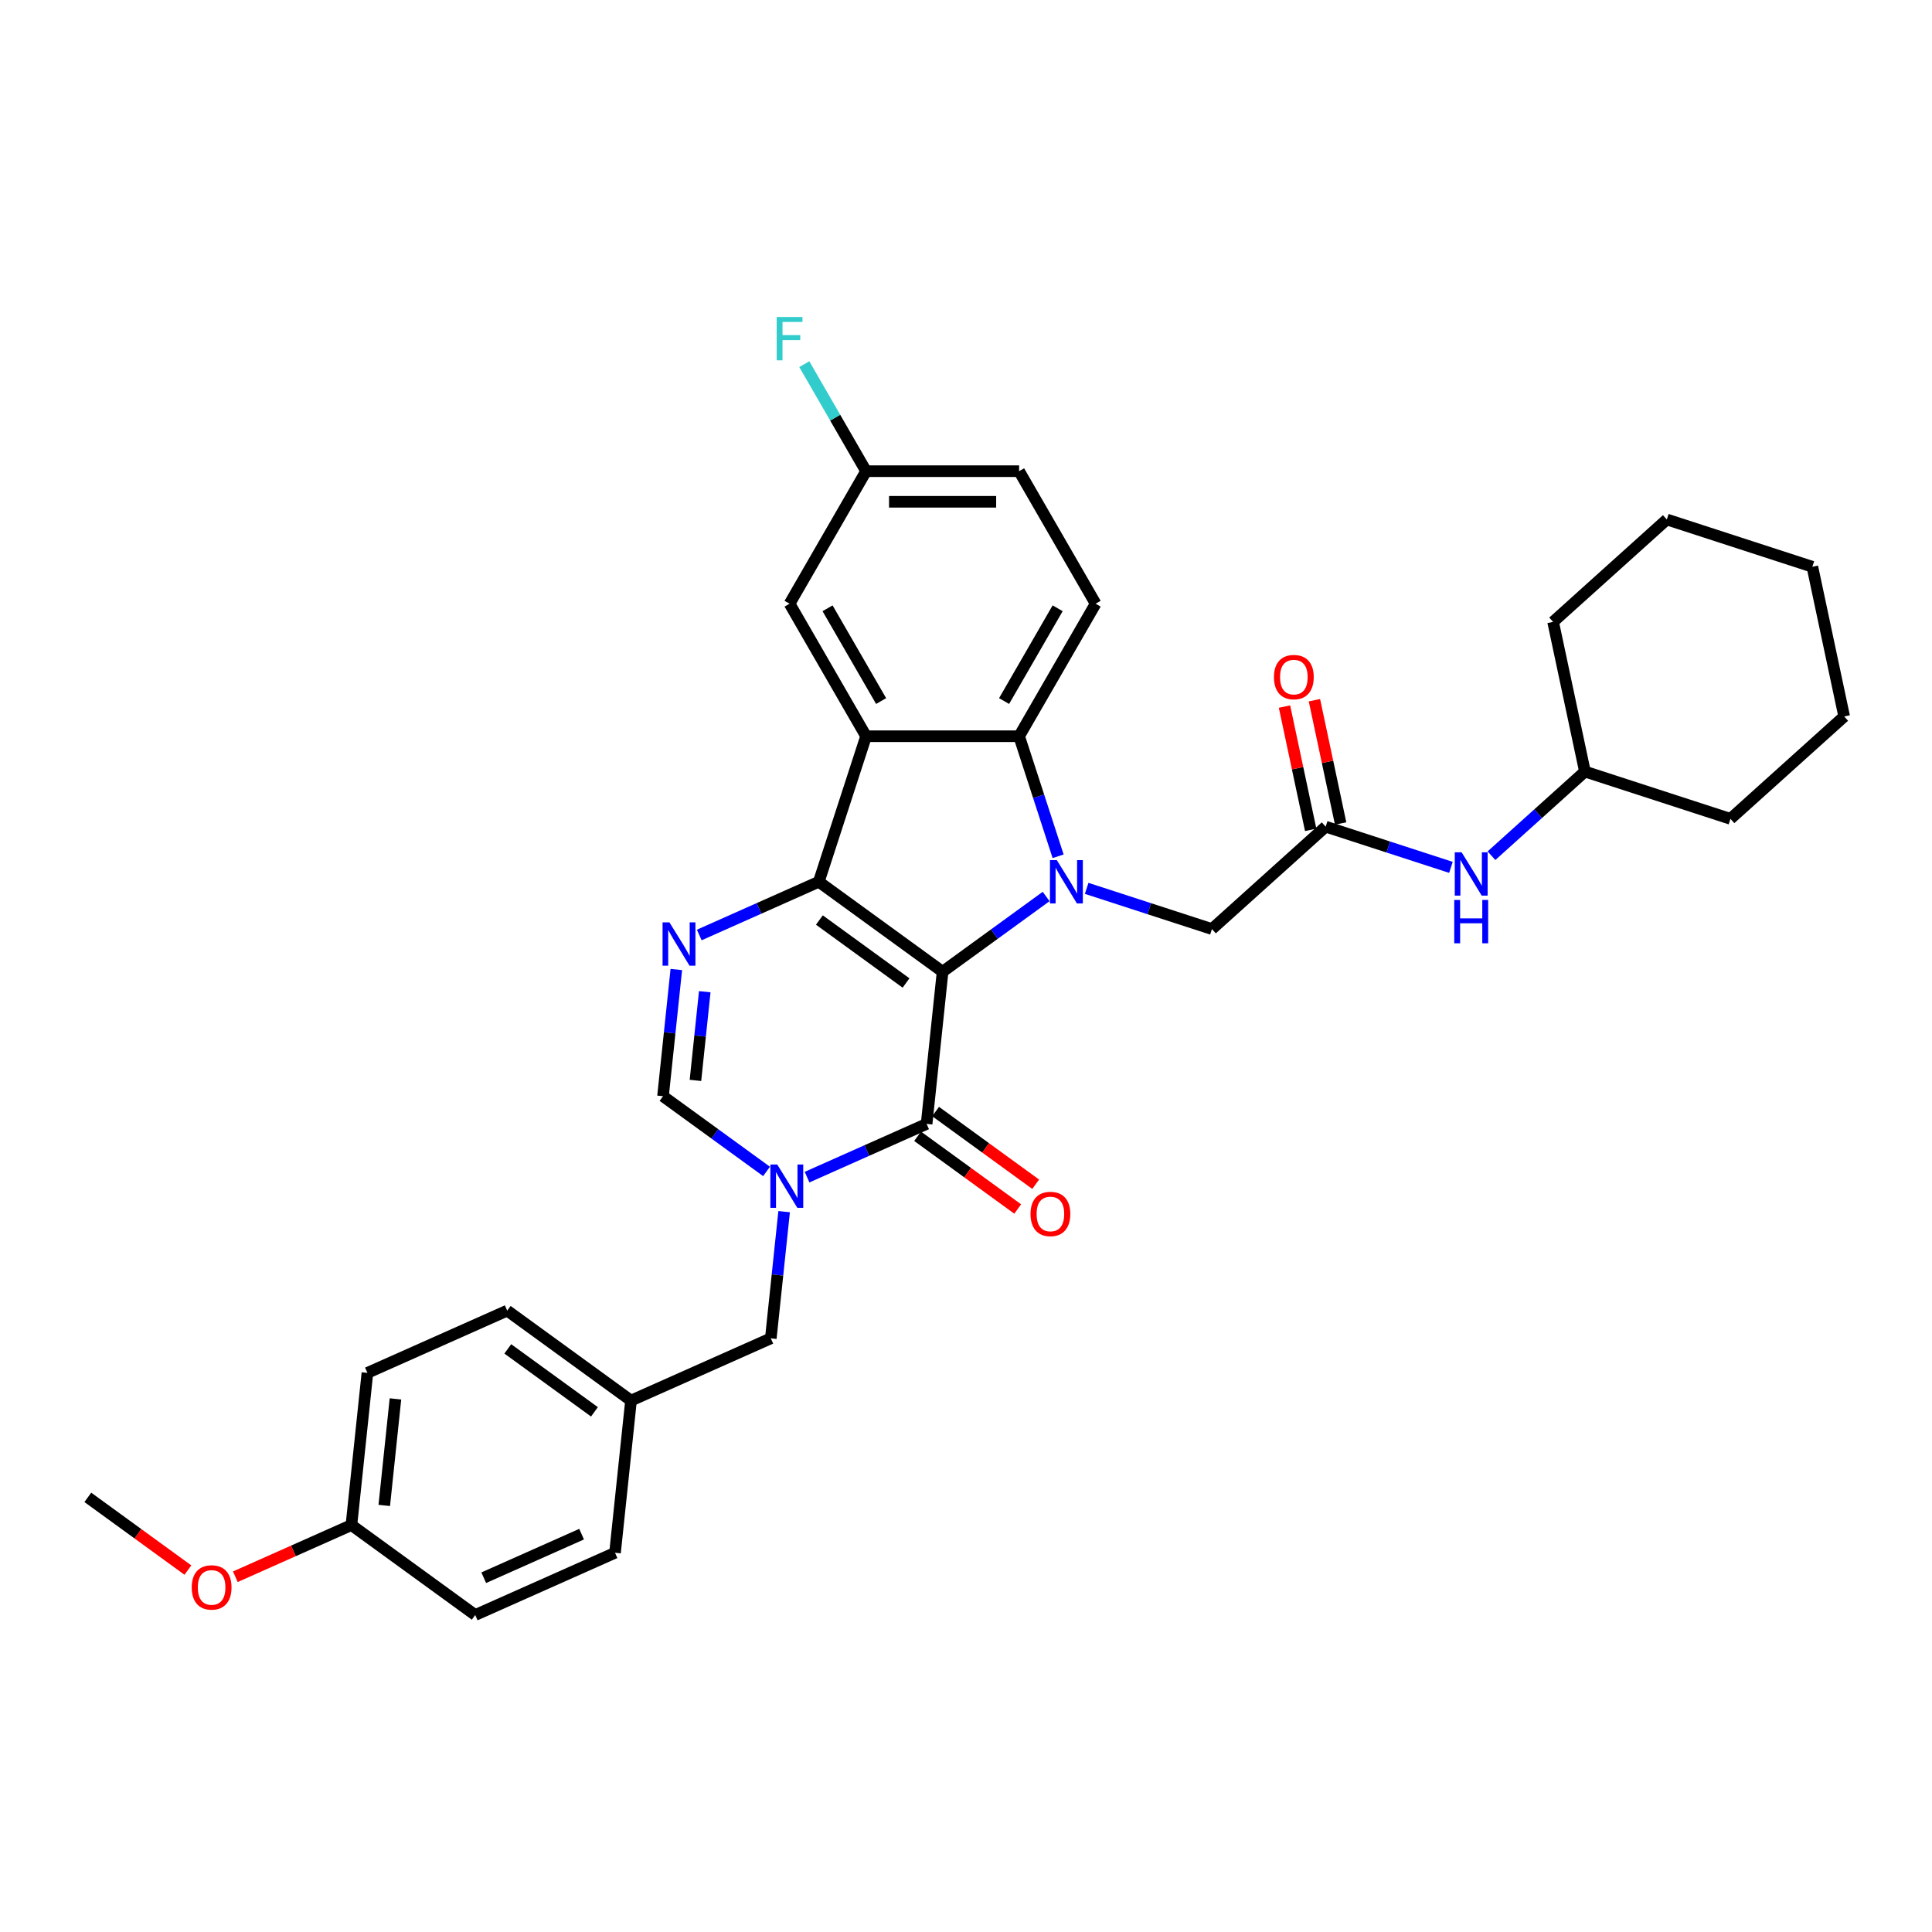 <?xml version='1.0' encoding='iso-8859-1'?>
<svg version='1.1' baseProfile='full'
              xmlns='http://www.w3.org/2000/svg'
                      xmlns:rdkit='http://www.rdkit.org/xml'
                      xmlns:xlink='http://www.w3.org/1999/xlink'
                  xml:space='preserve'
width='1000px' height='1000px' viewBox='0 0 1000 1000'>
<!-- END OF HEADER -->
<rect style='opacity:1.0;fill:#FFFFFF;stroke:none' width='1000' height='1000' x='0' y='0'> </rect>
<path class='bond-0' d='M 487.888,502.96 L 423.809,456.403' style='fill:none;fill-rule:evenodd;stroke:#000000;stroke-width:6px;stroke-linecap:butt;stroke-linejoin:miter;stroke-opacity:1' />
<path class='bond-0' d='M 468.965,508.793 L 424.109,476.203' style='fill:none;fill-rule:evenodd;stroke:#000000;stroke-width:6px;stroke-linecap:butt;stroke-linejoin:miter;stroke-opacity:1' />
<path class='bond-1' d='M 487.888,502.96 L 514.685,483.491' style='fill:none;fill-rule:evenodd;stroke:#000000;stroke-width:6px;stroke-linecap:butt;stroke-linejoin:miter;stroke-opacity:1' />
<path class='bond-1' d='M 514.685,483.491 L 541.481,464.023' style='fill:none;fill-rule:evenodd;stroke:#0000FF;stroke-width:6px;stroke-linecap:butt;stroke-linejoin:miter;stroke-opacity:1' />
<path class='bond-2' d='M 487.888,502.96 L 479.609,581.733' style='fill:none;fill-rule:evenodd;stroke:#000000;stroke-width:6px;stroke-linecap:butt;stroke-linejoin:miter;stroke-opacity:1' />
<path class='bond-3' d='M 423.809,456.403 L 448.285,381.073' style='fill:none;fill-rule:evenodd;stroke:#000000;stroke-width:6px;stroke-linecap:butt;stroke-linejoin:miter;stroke-opacity:1' />
<path class='bond-5' d='M 423.809,456.403 L 392.873,470.177' style='fill:none;fill-rule:evenodd;stroke:#000000;stroke-width:6px;stroke-linecap:butt;stroke-linejoin:miter;stroke-opacity:1' />
<path class='bond-5' d='M 392.873,470.177 L 361.937,483.951' style='fill:none;fill-rule:evenodd;stroke:#0000FF;stroke-width:6px;stroke-linecap:butt;stroke-linejoin:miter;stroke-opacity:1' />
<path class='bond-6' d='M 547.681,443.208 L 537.586,412.14' style='fill:none;fill-rule:evenodd;stroke:#0000FF;stroke-width:6px;stroke-linecap:butt;stroke-linejoin:miter;stroke-opacity:1' />
<path class='bond-6' d='M 537.586,412.14 L 527.492,381.073' style='fill:none;fill-rule:evenodd;stroke:#000000;stroke-width:6px;stroke-linecap:butt;stroke-linejoin:miter;stroke-opacity:1' />
<path class='bond-8' d='M 562.455,459.811 L 594.877,470.345' style='fill:none;fill-rule:evenodd;stroke:#0000FF;stroke-width:6px;stroke-linecap:butt;stroke-linejoin:miter;stroke-opacity:1' />
<path class='bond-8' d='M 594.877,470.345 L 627.298,480.88' style='fill:none;fill-rule:evenodd;stroke:#000000;stroke-width:6px;stroke-linecap:butt;stroke-linejoin:miter;stroke-opacity:1' />
<path class='bond-4' d='M 479.609,581.733 L 448.673,595.507' style='fill:none;fill-rule:evenodd;stroke:#000000;stroke-width:6px;stroke-linecap:butt;stroke-linejoin:miter;stroke-opacity:1' />
<path class='bond-4' d='M 448.673,595.507 L 417.737,609.28' style='fill:none;fill-rule:evenodd;stroke:#0000FF;stroke-width:6px;stroke-linecap:butt;stroke-linejoin:miter;stroke-opacity:1' />
<path class='bond-13' d='M 474.953,588.141 L 500.855,606.959' style='fill:none;fill-rule:evenodd;stroke:#000000;stroke-width:6px;stroke-linecap:butt;stroke-linejoin:miter;stroke-opacity:1' />
<path class='bond-13' d='M 500.855,606.959 L 526.756,625.778' style='fill:none;fill-rule:evenodd;stroke:#FF0000;stroke-width:6px;stroke-linecap:butt;stroke-linejoin:miter;stroke-opacity:1' />
<path class='bond-13' d='M 484.265,575.325 L 510.166,594.143' style='fill:none;fill-rule:evenodd;stroke:#000000;stroke-width:6px;stroke-linecap:butt;stroke-linejoin:miter;stroke-opacity:1' />
<path class='bond-13' d='M 510.166,594.143 L 536.067,612.962' style='fill:none;fill-rule:evenodd;stroke:#FF0000;stroke-width:6px;stroke-linecap:butt;stroke-linejoin:miter;stroke-opacity:1' />
<path class='bond-12' d='M 448.285,381.073 L 408.682,312.478' style='fill:none;fill-rule:evenodd;stroke:#000000;stroke-width:6px;stroke-linecap:butt;stroke-linejoin:miter;stroke-opacity:1' />
<path class='bond-12' d='M 456.064,362.863 L 428.341,314.847' style='fill:none;fill-rule:evenodd;stroke:#000000;stroke-width:6px;stroke-linecap:butt;stroke-linejoin:miter;stroke-opacity:1' />
<path class='bond-33' d='M 448.285,381.073 L 527.492,381.073' style='fill:none;fill-rule:evenodd;stroke:#000000;stroke-width:6px;stroke-linecap:butt;stroke-linejoin:miter;stroke-opacity:1' />
<path class='bond-7' d='M 396.763,606.33 L 369.967,586.861' style='fill:none;fill-rule:evenodd;stroke:#0000FF;stroke-width:6px;stroke-linecap:butt;stroke-linejoin:miter;stroke-opacity:1' />
<path class='bond-7' d='M 369.967,586.861 L 343.17,567.393' style='fill:none;fill-rule:evenodd;stroke:#000000;stroke-width:6px;stroke-linecap:butt;stroke-linejoin:miter;stroke-opacity:1' />
<path class='bond-11' d='M 405.863,627.145 L 402.417,659.934' style='fill:none;fill-rule:evenodd;stroke:#0000FF;stroke-width:6px;stroke-linecap:butt;stroke-linejoin:miter;stroke-opacity:1' />
<path class='bond-11' d='M 402.417,659.934 L 398.971,692.722' style='fill:none;fill-rule:evenodd;stroke:#000000;stroke-width:6px;stroke-linecap:butt;stroke-linejoin:miter;stroke-opacity:1' />
<path class='bond-34' d='M 350.063,501.816 L 346.617,534.604' style='fill:none;fill-rule:evenodd;stroke:#0000FF;stroke-width:6px;stroke-linecap:butt;stroke-linejoin:miter;stroke-opacity:1' />
<path class='bond-34' d='M 346.617,534.604 L 343.17,567.393' style='fill:none;fill-rule:evenodd;stroke:#000000;stroke-width:6px;stroke-linecap:butt;stroke-linejoin:miter;stroke-opacity:1' />
<path class='bond-34' d='M 364.783,513.308 L 362.371,536.26' style='fill:none;fill-rule:evenodd;stroke:#0000FF;stroke-width:6px;stroke-linecap:butt;stroke-linejoin:miter;stroke-opacity:1' />
<path class='bond-34' d='M 362.371,536.26 L 359.959,559.212' style='fill:none;fill-rule:evenodd;stroke:#000000;stroke-width:6px;stroke-linecap:butt;stroke-linejoin:miter;stroke-opacity:1' />
<path class='bond-10' d='M 527.492,381.073 L 567.095,312.478' style='fill:none;fill-rule:evenodd;stroke:#000000;stroke-width:6px;stroke-linecap:butt;stroke-linejoin:miter;stroke-opacity:1' />
<path class='bond-10' d='M 519.713,362.863 L 547.436,314.847' style='fill:none;fill-rule:evenodd;stroke:#000000;stroke-width:6px;stroke-linecap:butt;stroke-linejoin:miter;stroke-opacity:1' />
<path class='bond-9' d='M 627.298,480.88 L 686.161,427.88' style='fill:none;fill-rule:evenodd;stroke:#000000;stroke-width:6px;stroke-linecap:butt;stroke-linejoin:miter;stroke-opacity:1' />
<path class='bond-14' d='M 686.161,427.88 L 718.582,438.414' style='fill:none;fill-rule:evenodd;stroke:#000000;stroke-width:6px;stroke-linecap:butt;stroke-linejoin:miter;stroke-opacity:1' />
<path class='bond-14' d='M 718.582,438.414 L 751.004,448.949' style='fill:none;fill-rule:evenodd;stroke:#0000FF;stroke-width:6px;stroke-linecap:butt;stroke-linejoin:miter;stroke-opacity:1' />
<path class='bond-15' d='M 693.908,426.233 L 687.127,394.331' style='fill:none;fill-rule:evenodd;stroke:#000000;stroke-width:6px;stroke-linecap:butt;stroke-linejoin:miter;stroke-opacity:1' />
<path class='bond-15' d='M 687.127,394.331 L 680.346,362.428' style='fill:none;fill-rule:evenodd;stroke:#FF0000;stroke-width:6px;stroke-linecap:butt;stroke-linejoin:miter;stroke-opacity:1' />
<path class='bond-15' d='M 678.413,429.527 L 671.632,397.624' style='fill:none;fill-rule:evenodd;stroke:#000000;stroke-width:6px;stroke-linecap:butt;stroke-linejoin:miter;stroke-opacity:1' />
<path class='bond-15' d='M 671.632,397.624 L 664.851,365.722' style='fill:none;fill-rule:evenodd;stroke:#FF0000;stroke-width:6px;stroke-linecap:butt;stroke-linejoin:miter;stroke-opacity:1' />
<path class='bond-18' d='M 567.095,312.478 L 527.492,243.883' style='fill:none;fill-rule:evenodd;stroke:#000000;stroke-width:6px;stroke-linecap:butt;stroke-linejoin:miter;stroke-opacity:1' />
<path class='bond-17' d='M 398.971,692.722 L 326.612,724.939' style='fill:none;fill-rule:evenodd;stroke:#000000;stroke-width:6px;stroke-linecap:butt;stroke-linejoin:miter;stroke-opacity:1' />
<path class='bond-16' d='M 408.682,312.478 L 448.285,243.883' style='fill:none;fill-rule:evenodd;stroke:#000000;stroke-width:6px;stroke-linecap:butt;stroke-linejoin:miter;stroke-opacity:1' />
<path class='bond-21' d='M 771.978,442.914 L 796.165,421.135' style='fill:none;fill-rule:evenodd;stroke:#0000FF;stroke-width:6px;stroke-linecap:butt;stroke-linejoin:miter;stroke-opacity:1' />
<path class='bond-21' d='M 796.165,421.135 L 820.353,399.356' style='fill:none;fill-rule:evenodd;stroke:#000000;stroke-width:6px;stroke-linecap:butt;stroke-linejoin:miter;stroke-opacity:1' />
<path class='bond-20' d='M 448.285,243.883 L 432.293,216.183' style='fill:none;fill-rule:evenodd;stroke:#000000;stroke-width:6px;stroke-linecap:butt;stroke-linejoin:miter;stroke-opacity:1' />
<path class='bond-20' d='M 432.293,216.183 L 416.3,188.484' style='fill:none;fill-rule:evenodd;stroke:#33CCCC;stroke-width:6px;stroke-linecap:butt;stroke-linejoin:miter;stroke-opacity:1' />
<path class='bond-35' d='M 448.285,243.883 L 527.492,243.883' style='fill:none;fill-rule:evenodd;stroke:#000000;stroke-width:6px;stroke-linecap:butt;stroke-linejoin:miter;stroke-opacity:1' />
<path class='bond-35' d='M 460.166,259.724 L 515.611,259.724' style='fill:none;fill-rule:evenodd;stroke:#000000;stroke-width:6px;stroke-linecap:butt;stroke-linejoin:miter;stroke-opacity:1' />
<path class='bond-22' d='M 326.612,724.939 L 318.332,803.712' style='fill:none;fill-rule:evenodd;stroke:#000000;stroke-width:6px;stroke-linecap:butt;stroke-linejoin:miter;stroke-opacity:1' />
<path class='bond-23' d='M 326.612,724.939 L 262.532,678.382' style='fill:none;fill-rule:evenodd;stroke:#000000;stroke-width:6px;stroke-linecap:butt;stroke-linejoin:miter;stroke-opacity:1' />
<path class='bond-23' d='M 307.688,730.771 L 262.832,698.182' style='fill:none;fill-rule:evenodd;stroke:#000000;stroke-width:6px;stroke-linecap:butt;stroke-linejoin:miter;stroke-opacity:1' />
<path class='bond-19' d='M 181.893,789.371 L 190.173,710.598' style='fill:none;fill-rule:evenodd;stroke:#000000;stroke-width:6px;stroke-linecap:butt;stroke-linejoin:miter;stroke-opacity:1' />
<path class='bond-19' d='M 198.89,779.211 L 204.685,724.07' style='fill:none;fill-rule:evenodd;stroke:#000000;stroke-width:6px;stroke-linecap:butt;stroke-linejoin:miter;stroke-opacity:1' />
<path class='bond-26' d='M 181.893,789.371 L 151.852,802.747' style='fill:none;fill-rule:evenodd;stroke:#000000;stroke-width:6px;stroke-linecap:butt;stroke-linejoin:miter;stroke-opacity:1' />
<path class='bond-26' d='M 151.852,802.747 L 121.811,816.122' style='fill:none;fill-rule:evenodd;stroke:#FF0000;stroke-width:6px;stroke-linecap:butt;stroke-linejoin:miter;stroke-opacity:1' />
<path class='bond-36' d='M 181.893,789.371 L 245.973,835.928' style='fill:none;fill-rule:evenodd;stroke:#000000;stroke-width:6px;stroke-linecap:butt;stroke-linejoin:miter;stroke-opacity:1' />
<path class='bond-28' d='M 820.353,399.356 L 895.683,423.833' style='fill:none;fill-rule:evenodd;stroke:#000000;stroke-width:6px;stroke-linecap:butt;stroke-linejoin:miter;stroke-opacity:1' />
<path class='bond-29' d='M 820.353,399.356 L 803.885,321.88' style='fill:none;fill-rule:evenodd;stroke:#000000;stroke-width:6px;stroke-linecap:butt;stroke-linejoin:miter;stroke-opacity:1' />
<path class='bond-25' d='M 318.332,803.712 L 245.973,835.928' style='fill:none;fill-rule:evenodd;stroke:#000000;stroke-width:6px;stroke-linecap:butt;stroke-linejoin:miter;stroke-opacity:1' />
<path class='bond-25' d='M 301.035,794.072 L 250.384,816.624' style='fill:none;fill-rule:evenodd;stroke:#000000;stroke-width:6px;stroke-linecap:butt;stroke-linejoin:miter;stroke-opacity:1' />
<path class='bond-24' d='M 262.532,678.382 L 190.173,710.598' style='fill:none;fill-rule:evenodd;stroke:#000000;stroke-width:6px;stroke-linecap:butt;stroke-linejoin:miter;stroke-opacity:1' />
<path class='bond-27' d='M 97.257,812.668 L 71.356,793.85' style='fill:none;fill-rule:evenodd;stroke:#FF0000;stroke-width:6px;stroke-linecap:butt;stroke-linejoin:miter;stroke-opacity:1' />
<path class='bond-27' d='M 71.356,793.85 L 45.455,775.031' style='fill:none;fill-rule:evenodd;stroke:#000000;stroke-width:6px;stroke-linecap:butt;stroke-linejoin:miter;stroke-opacity:1' />
<path class='bond-31' d='M 895.683,423.833 L 954.545,370.833' style='fill:none;fill-rule:evenodd;stroke:#000000;stroke-width:6px;stroke-linecap:butt;stroke-linejoin:miter;stroke-opacity:1' />
<path class='bond-30' d='M 803.885,321.88 L 862.747,268.881' style='fill:none;fill-rule:evenodd;stroke:#000000;stroke-width:6px;stroke-linecap:butt;stroke-linejoin:miter;stroke-opacity:1' />
<path class='bond-32' d='M 862.747,268.881 L 938.077,293.357' style='fill:none;fill-rule:evenodd;stroke:#000000;stroke-width:6px;stroke-linecap:butt;stroke-linejoin:miter;stroke-opacity:1' />
<path class='bond-37' d='M 954.545,370.833 L 938.077,293.357' style='fill:none;fill-rule:evenodd;stroke:#000000;stroke-width:6px;stroke-linecap:butt;stroke-linejoin:miter;stroke-opacity:1' />
<path  class='atom-2' d='M 547.01 445.188
L 554.36 457.069
Q 555.089 458.241, 556.261 460.364
Q 557.433 462.487, 557.497 462.613
L 557.497 445.188
L 560.475 445.188
L 560.475 467.619
L 557.402 467.619
L 549.513 454.629
Q 548.594 453.108, 547.612 451.366
Q 546.661 449.623, 546.376 449.085
L 546.376 467.619
L 543.461 467.619
L 543.461 445.188
L 547.01 445.188
' fill='#0000FF'/>
<path  class='atom-5' d='M 402.292 602.734
L 409.642 614.615
Q 410.371 615.787, 411.543 617.91
Q 412.715 620.032, 412.779 620.159
L 412.779 602.734
L 415.757 602.734
L 415.757 625.165
L 412.684 625.165
L 404.795 612.175
Q 403.876 610.654, 402.894 608.912
Q 401.943 607.169, 401.658 606.631
L 401.658 625.165
L 398.743 625.165
L 398.743 602.734
L 402.292 602.734
' fill='#0000FF'/>
<path  class='atom-6' d='M 346.491 477.404
L 353.842 489.285
Q 354.57 490.457, 355.743 492.58
Q 356.915 494.703, 356.978 494.83
L 356.978 477.404
L 359.956 477.404
L 359.956 499.835
L 356.883 499.835
L 348.994 486.846
Q 348.075 485.325, 347.093 483.582
Q 346.143 481.84, 345.858 481.301
L 345.858 499.835
L 342.943 499.835
L 342.943 477.404
L 346.491 477.404
' fill='#0000FF'/>
<path  class='atom-14' d='M 533.392 628.353
Q 533.392 622.967, 536.053 619.957
Q 538.715 616.947, 543.689 616.947
Q 548.663 616.947, 551.324 619.957
Q 553.986 622.967, 553.986 628.353
Q 553.986 633.802, 551.293 636.907
Q 548.6 639.981, 543.689 639.981
Q 538.746 639.981, 536.053 636.907
Q 533.392 633.834, 533.392 628.353
M 543.689 637.446
Q 547.111 637.446, 548.948 635.165
Q 550.817 632.852, 550.817 628.353
Q 550.817 623.949, 548.948 621.731
Q 547.111 619.482, 543.689 619.482
Q 540.267 619.482, 538.398 621.7
Q 536.56 623.917, 536.56 628.353
Q 536.56 632.884, 538.398 635.165
Q 540.267 637.446, 543.689 637.446
' fill='#FF0000'/>
<path  class='atom-15' d='M 756.532 441.141
L 763.883 453.022
Q 764.612 454.194, 765.784 456.317
Q 766.956 458.439, 767.019 458.566
L 767.019 441.141
L 769.998 441.141
L 769.998 463.572
L 766.924 463.572
L 759.035 450.582
Q 758.117 449.061, 757.134 447.319
Q 756.184 445.576, 755.899 445.037
L 755.899 463.572
L 752.984 463.572
L 752.984 441.141
L 756.532 441.141
' fill='#0000FF'/>
<path  class='atom-15' d='M 752.715 465.815
L 755.756 465.815
L 755.756 475.352
L 767.225 475.352
L 767.225 465.815
L 770.267 465.815
L 770.267 488.246
L 767.225 488.246
L 767.225 477.886
L 755.756 477.886
L 755.756 488.246
L 752.715 488.246
L 752.715 465.815
' fill='#0000FF'/>
<path  class='atom-16' d='M 659.396 350.467
Q 659.396 345.081, 662.057 342.071
Q 664.718 339.061, 669.693 339.061
Q 674.667 339.061, 677.328 342.071
Q 679.989 345.081, 679.989 350.467
Q 679.989 355.917, 677.296 359.022
Q 674.603 362.095, 669.693 362.095
Q 664.75 362.095, 662.057 359.022
Q 659.396 355.948, 659.396 350.467
M 669.693 359.56
Q 673.114 359.56, 674.952 357.279
Q 676.821 354.966, 676.821 350.467
Q 676.821 346.063, 674.952 343.846
Q 673.114 341.596, 669.693 341.596
Q 666.271 341.596, 664.402 343.814
Q 662.564 346.032, 662.564 350.467
Q 662.564 354.998, 664.402 357.279
Q 666.271 359.56, 669.693 359.56
' fill='#FF0000'/>
<path  class='atom-21' d='M 402.012 164.072
L 415.351 164.072
L 415.351 166.638
L 405.022 166.638
L 405.022 173.45
L 414.21 173.45
L 414.21 176.048
L 405.022 176.048
L 405.022 186.503
L 402.012 186.503
L 402.012 164.072
' fill='#33CCCC'/>
<path  class='atom-27' d='M 99.237 821.651
Q 99.237 816.265, 101.899 813.255
Q 104.56 810.245, 109.534 810.245
Q 114.508 810.245, 117.17 813.255
Q 119.831 816.265, 119.831 821.651
Q 119.831 827.101, 117.138 830.205
Q 114.445 833.279, 109.534 833.279
Q 104.592 833.279, 101.899 830.205
Q 99.237 827.132, 99.237 821.651
M 109.534 830.744
Q 112.956 830.744, 114.794 828.463
Q 116.663 826.15, 116.663 821.651
Q 116.663 817.247, 114.794 815.029
Q 112.956 812.78, 109.534 812.78
Q 106.113 812.78, 104.243 814.998
Q 102.406 817.216, 102.406 821.651
Q 102.406 826.182, 104.243 828.463
Q 106.113 830.744, 109.534 830.744
' fill='#FF0000'/>
</svg>
